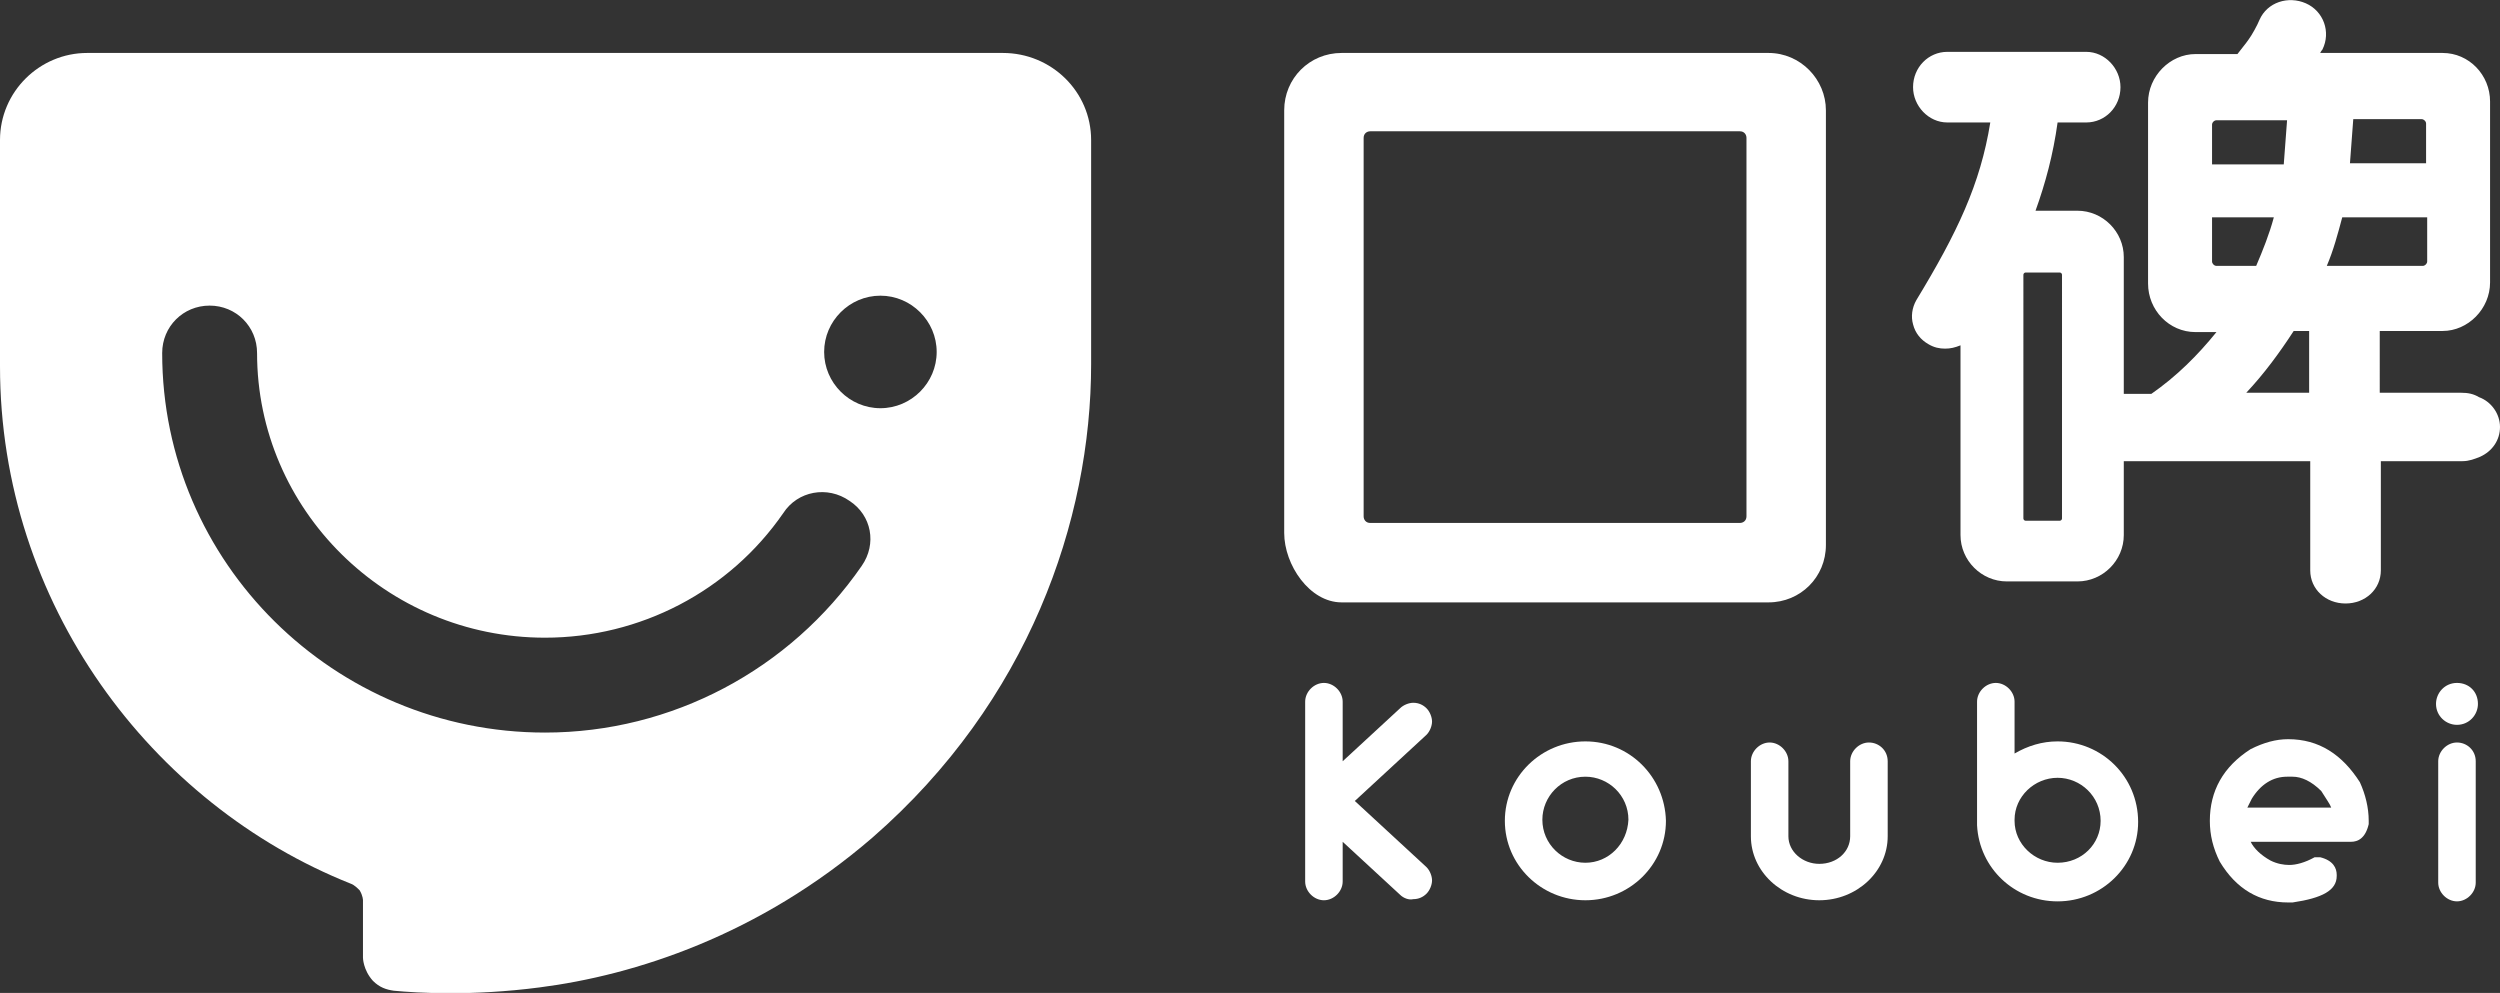 <?xml version="1.0" encoding="utf-8"?>
<!-- Generator: Adobe Illustrator 25.2.3, SVG Export Plug-In . SVG Version: 6.00 Build 0)  -->
<svg version="1.1" id="图层_1" xmlns="http://www.w3.org/2000/svg" xmlns:xlink="http://www.w3.org/1999/xlink" x="0px" y="0px"
	 viewBox="0 0 226.6 90" enable-background="new 0 0 226.6 90" xml:space="preserve">
<rect x="0" y="0" width="226.6" height="90" fill="#333333" stroke="none"/>
<g>
	<path fill="#FFFFFF" d="M90.9,4.8h-83C3.6,4.8,0,8.3,0,12.7v20.5c0,21.5,13.7,39.7,31.8,46.9c0.3,0.1,0.6,0.4,0.8,0.6
		c0.3,0.5,0.3,0.9,0.3,0.9v5.2c0,0,0,1.1,0.9,2.1c0.6,0.6,1.2,0.8,1.9,0.9c2.1,0.2,7.1,0.5,13.2-0.3c8.6-1.1,19.9-4.7,30.2-13.6
		C93.2,63.6,98.9,47.2,98.9,33V12.7C98.9,8.3,95.3,4.8,90.9,4.8z M78.1,51.3c-6.5,9.4-17.2,15.1-28.7,15.1
		c-19.1,0-34.7-15.4-34.7-34.4c0-2.4,1.9-4.3,4.3-4.3c2.4,0,4.3,1.9,4.3,4.3c0,14.2,11.7,25.8,26.1,25.8c8.6,0,16.7-4.2,21.6-11.3
		c1.3-2,4-2.5,6-1.1C79,46.7,79.5,49.3,78.1,51.3z M79.8,37c-2.8,0-5.1-2.3-5.1-5.1c0-2.8,2.3-5.1,5.1-5.1c2.8,0,5.1,2.3,5.1,5.1
		C84.9,34.7,82.6,37,79.8,37z"/>
	<path fill="#FFFFFF" d="M222.7,61.9c-1.1,0-1.9,0.9-1.9,1.9c0,1.1,0.9,1.9,1.9,1.9c1.1,0,1.9-0.9,1.9-1.9
		C224.6,62.7,223.8,61.9,222.7,61.9z"/>
	<path fill="#FFFFFF" d="M143.7,67.2c-4,0-7.3,3.2-7.3,7.2c0,4,3.3,7.2,7.3,7.2c4,0,7.3-3.2,7.3-7.2
		C150.9,70.4,147.7,67.2,143.7,67.2z M143.7,78.2c-2.1,0-3.9-1.7-3.9-3.9c0-2.1,1.7-3.9,3.9-3.9c2.1,0,3.9,1.7,3.9,3.9
		C147.5,76.5,145.8,78.2,143.7,78.2z"/>
	<path fill="#FFFFFF" d="M222.7,67.3c-0.9,0-1.7,0.8-1.7,1.7v11c0,0.9,0.8,1.7,1.7,1.7c0.9,0,1.7-0.8,1.7-1.7v-11
		C224.4,68,223.6,67.3,222.7,67.3z"/>
	<path fill="#FFFFFF" d="M129.8,65.4c0-0.4-0.2-0.9-0.5-1.2c-0.3-0.3-0.7-0.5-1.2-0.5c-0.4,0-0.9,0.2-1.2,0.5l-5.2,4.8v-5.4
		c0-0.9-0.8-1.7-1.7-1.7c-0.9,0-1.7,0.8-1.7,1.7v16.3c0,0.9,0.8,1.7,1.7,1.7c0.9,0,1.7-0.8,1.7-1.7v-3.6l5.2,4.8
		c0.3,0.3,0.8,0.5,1.2,0.4c0.5,0,0.9-0.2,1.2-0.5c0.3-0.3,0.5-0.8,0.5-1.2c0-0.4-0.2-0.9-0.5-1.2l-6.5-6l6.5-6
		C129.6,66.3,129.8,65.8,129.8,65.4z"/>
	<path fill="#FFFFFF" d="M169.4,67.3c-0.9,0-1.7,0.8-1.7,1.7v6.8c0,1.4-1.2,2.5-2.8,2.5c-1.5,0-2.8-1.1-2.8-2.5v-6.8
		c0-0.9-0.8-1.7-1.7-1.7c-0.9,0-1.7,0.8-1.7,1.7v6.8c0,3.2,2.8,5.8,6.2,5.8c3.4,0,6.2-2.6,6.2-5.8v-6.8
		C171.1,68,170.3,67.3,169.4,67.3z"/>
	<path fill="#FFFFFF" d="M186.5,67.2c-1.4,0-2.7,0.4-3.9,1.1v-4.7c0-0.9-0.8-1.7-1.7-1.7c-0.9,0-1.7,0.8-1.7,1.7l0,10.7
		c0,0.1,0,0.1,0,0.2v0.1c0,0.1,0,0.1,0,0.2c0.2,3.9,3.4,6.9,7.3,6.9c4,0,7.3-3.2,7.3-7.2C193.8,70.4,190.5,67.2,186.5,67.2z
		 M186.5,78.2c-2.1,0-3.9-1.7-3.9-3.8v-0.1c0-2.1,1.8-3.8,3.9-3.8c2.1,0,3.9,1.7,3.9,3.9C190.4,76.5,188.7,78.2,186.5,78.2z"/>
	<path fill="#FFFFFF" d="M207.4,67c-1.1,0-2.2,0.3-3.4,0.9c-2.5,1.6-3.7,3.8-3.7,6.5c0,1.3,0.3,2.5,0.9,3.7c1.5,2.5,3.6,3.7,6.2,3.7
		l0.4,0c2.7-0.4,4-1.1,4-2.4v-0.1c0-0.6-0.3-1.3-1.5-1.6l-0.4,0l-0.1,0c-0.9,0.5-1.7,0.7-2.3,0.7c-0.5,0-1.1-0.1-1.7-0.4
		c-0.9-0.5-1.5-1.1-1.8-1.7h9.1c0.6,0,1.3-0.3,1.6-1.6v-0.3c0-1.2-0.3-2.4-0.8-3.5C212.3,68.4,210.2,67,207.4,67z M203.7,73.2
		c0.1-0.2,0.2-0.4,0.4-0.8c0.8-1.3,1.9-2,3.2-2h0.5c0.8,0,1.7,0.4,2.6,1.3c0.5,0.8,0.8,1.2,0.9,1.5H203.7z"/>
	<path fill="#FFFFFF" d="M121.6,54.6h38.7c2.9,0,5.2-2.3,5.2-5.2V10c0-2.8-2.3-5.2-5.2-5.2h-38.7c-2.9,0-5.2,2.3-5.2,5.2v38.3
		C116.4,51.2,118.7,54.6,121.6,54.6z M123.6,12.5c0-0.4,0.3-0.6,0.6-0.6h33.5c0.4,0,0.6,0.3,0.6,0.6v34.3c0,0.4-0.3,0.6-0.6,0.6
		h-33.5c-0.4,0-0.6-0.3-0.6-0.6V12.5z"/>
	<path fill="#FFFFFF" d="M224.7,36c-0.5-0.3-1-0.4-1.6-0.4h-7.4V30h5.7c2.3,0,4.3-2,4.3-4.4V9.2c0-2.4-1.9-4.4-4.3-4.4h-11.1
		c0.1-0.2,0.2-0.3,0.2-0.3c0.8-1.6,0.1-3.5-1.5-4.2c-1.6-0.7-3.5-0.1-4.2,1.5c-0.2,0.5-0.7,1.4-1,1.8c-0.2,0.3-0.7,0.9-1,1.3H199
		c-2.3,0-4.3,2-4.3,4.4v16.4c0,2.4,1.9,4.4,4.3,4.4h1.9c-1.7,2.1-3.6,4-5.9,5.6h-2.5V23.3c0-2.3-1.9-4.2-4.2-4.2h-3.8
		c0.9-2.5,1.6-5.1,2-8h2.6c1.7,0,3.1-1.4,3.1-3.2c0-1.7-1.4-3.2-3.1-3.2h-12.6c-1.7,0-3.1,1.4-3.1,3.2c0,1.7,1.4,3.2,3.1,3.2h3.9
		c-0.9,5.6-3,10-6.7,16.1c-0.4,0.7-0.5,1.5-0.3,2.2c0.2,0.8,0.7,1.4,1.4,1.8c0.5,0.3,1,0.4,1.5,0.4c0.5,0,0.9-0.1,1.4-0.3v17.2
		c0,2.3,1.9,4.2,4.2,4.2h6.4c2.3,0,4.2-1.9,4.2-4.2v-6.7h16.9v9.9c0,1.7,1.4,3,3.2,3s3.2-1.3,3.2-3v-9.9h7.4c0.6,0,1.1-0.2,1.6-0.4
		c1.1-0.5,1.8-1.5,1.8-2.7C226.6,37.5,225.8,36.4,224.7,36z M186.9,47c0,0.1-0.1,0.2-0.2,0.2h-3.1c-0.1,0-0.2-0.1-0.2-0.2V24.9
		c0-0.1,0.1-0.2,0.2-0.2h3.1c0.1,0,0.2,0.1,0.2,0.2V47z M200.5,11.3c0-0.2,0.2-0.4,0.4-0.4h6.4l-0.3,4h-6.5V11.3z M200.5,23.7v-4
		h5.6c-0.4,1.5-1,3-1.6,4.4h-3.6C200.7,24.1,200.5,23.9,200.5,23.7z M209.3,35.6h-5.7c1.6-1.7,3-3.6,4.3-5.6h1.4V35.6z M213.3,10.8
		h6.2c0.2,0,0.4,0.2,0.4,0.4v3.6H213L213.3,10.8z M210.9,24.1c0.6-1.4,1-2.9,1.4-4.4h7.7v4c0,0.2-0.2,0.4-0.4,0.4H210.9z"/>
</g>
</svg>
